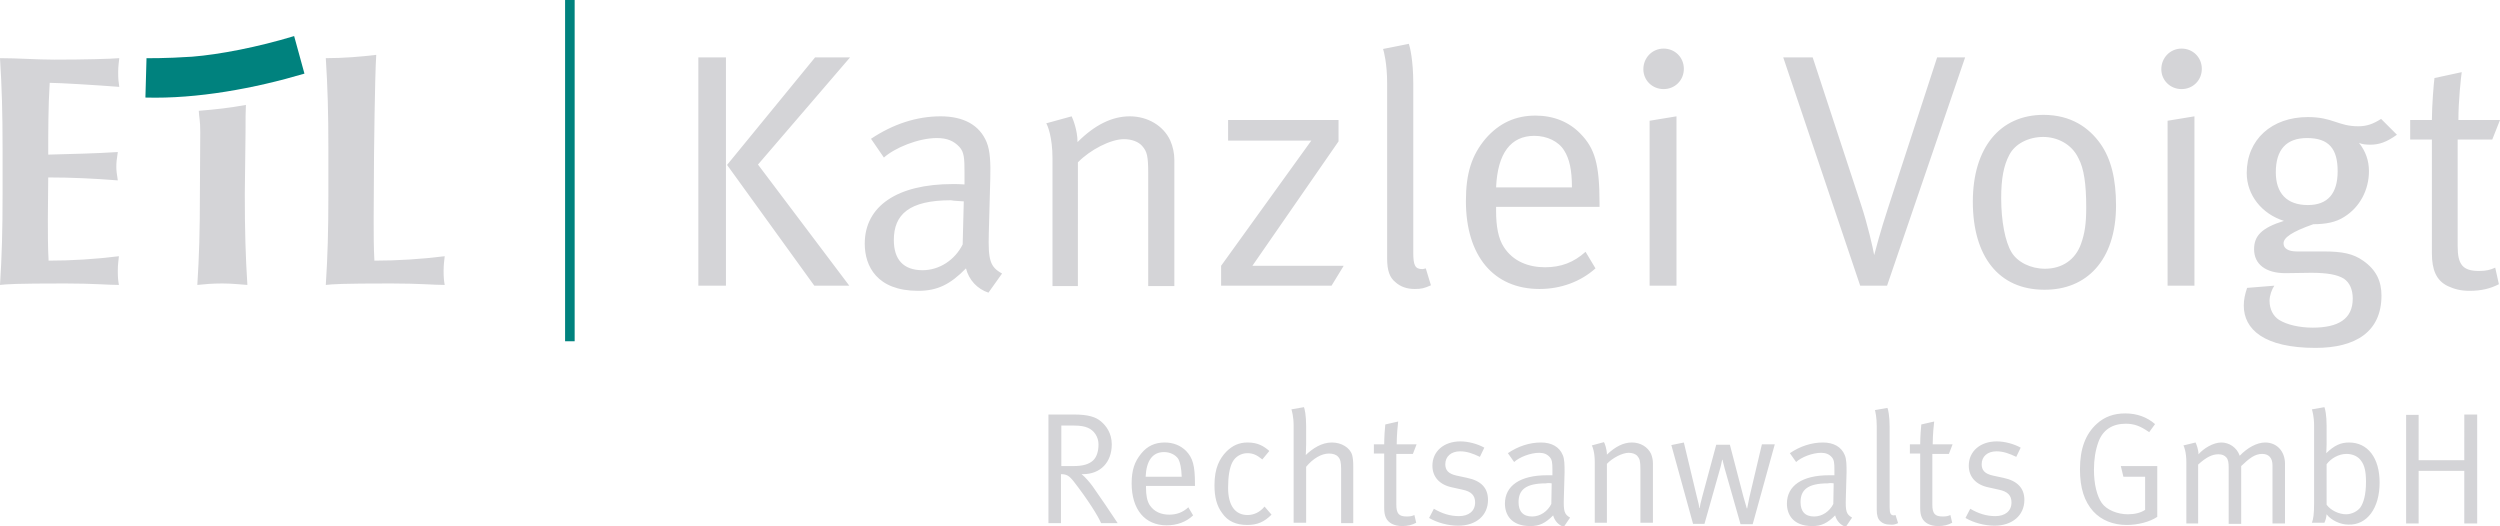 <?xml version="1.0" encoding="utf-8"?>
<!-- Generator: Adobe Illustrator 23.0.3, SVG Export Plug-In . SVG Version: 6.00 Build 0)  -->
<svg version="1.1" id="Ebene_1" xmlns="http://www.w3.org/2000/svg" xmlns:xlink="http://www.w3.org/1999/xlink" x="0px" y="0px"
	 viewBox="0 0 679.1 143" style="enable-background:new 0 0 679.1 143;" xml:space="preserve">
<style type="text/css">
	.st0{fill:#00827E;}
	.st1{fill:#D4D4D7;}
</style>
<rect x="153.5" class="st0" width="2.6" height="92.7"/>
<g>
	<path class="st1" d="M0.7,52.7c0,10-0.2,16.9-0.7,24.7C1.8,77.2,4.1,77,17.7,77c7.7,0,11.6,0.4,14.6,0.4c-0.2-1.1-0.3-2-0.3-3.8
		c0-1.9,0.2-2.8,0.3-4c-6.4,0.8-12.8,1.2-19.1,1.2c-0.2-3.6-0.2-7.4-0.2-11.2c0-3.8,0.1-7.7,0.1-11.4c6.3,0,12.6,0.3,18.9,0.8
		c-0.3-1.9-0.4-2.7-0.4-3.7c0-1.2,0.1-2,0.4-4c-6.3,0.4-11.7,0.5-18.9,0.7c0-6.5,0-13,0.4-19.5c2.5,0,12.5,0.6,18.9,1.1
		c-0.2-1.3-0.3-2.1-0.3-4c0-1.6,0.2-2.7,0.3-3.8C30,16,23,16.2,14.8,16.2c-4.9,0-9.9-0.4-14.8-0.4c0.5,7.9,0.7,14.7,0.7,24.7V52.7z"
		/>
	<path class="st1" d="M54.3,52.7c0,10-0.2,16.9-0.7,24.7c1.8-0.2,4.1-0.4,6.8-0.4c2.8,0,5,0.3,6.8,0.4c-0.5-7.9-0.7-14.7-0.7-24.7
		l0.2-16.8c0-3.4,0-5.8,0.1-7.4c-4.4,0.8-7.9,1.2-12.8,1.6c0.1,2.1,0.4,2.4,0.4,5.8L54.3,52.7z"/>
	<path class="st1" d="M88.5,15.8c0.5,7.9,0.7,14.7,0.7,24.7v12.2c0,10-0.2,16.9-0.7,24.7c1.8-0.2,4.1-0.4,17.7-0.4
		c7.7,0,11.6,0.4,14.6,0.4c-0.2-1.1-0.3-2-0.3-3.8c0-1.9,0.2-2.8,0.3-4c-6.4,0.8-12.8,1.2-19.1,1.2c-0.2-3.6-0.2-7.4-0.2-11.2
		c0-3.8,0.1-17.6,0.1-17.6s0.2-20.6,0.6-27.1C98.1,15.4,93.3,15.8,88.5,15.8"/>
	<path class="st0" d="M39.8,15.8c0,0,5,0.1,12.4-0.4c7.5-0.6,17.8-2.6,27.7-5.6l2.8,10.2c-13.5,4-29.1,6.9-43.2,6.5L39.8,15.8z"/>
	<path class="st1" d="M672.9,142.1v-29.5h-3.5V125h-12.4v-12.3h-3.4v29.5h3.4v-14.3h12.4v14.3H672.9z M642.7,130.9
		c0,3.6-0.7,5.7-1.5,6.9c-0.8,1.1-2.4,1.9-3.9,1.9c-2,0-4.2-1.1-5.3-2.6v-11c1.2-1.6,3.3-2.8,5.4-2.8c1.7,0,3.2,0.7,4,1.9
		C642.3,126.4,642.7,128.1,642.7,130.9 M646.4,131.1c0-6.7-3.2-10.9-8.3-10.9c-2.3,0-4,0.8-6.2,2.9c0-0.3,0.1-1.4,0.1-2.4v-5
		c0-2.9-0.4-4.7-0.6-5.1l-3.4,0.6c0.1,0.3,0.6,1.9,0.6,4.4v21.1c0,2.9-0.2,4.3-0.6,5.3h3.4c0.4-0.9,0.5-1.4,0.6-2.3
		c1.2,1.6,3.7,2.8,5.9,2.8C643,142.7,646.4,138,646.4,131.1L646.4,131.1z M620.7,142.1V126c0-3.4-2.2-5.8-5.4-5.8
		c-2.2,0-4.8,1.4-6.9,3.6c-0.8-2.3-2.9-3.6-5-3.6c-2.2,0-4.8,1.6-6.2,3.2c0-1.3-0.6-2.8-0.8-3.2l-3.3,0.8c0.2,0.3,0.8,1.8,0.8,4.6
		v16.6h3.2v-16c2.2-2,3.8-2.8,5.5-2.8c1,0,1.7,0.3,2.2,0.9c0.5,0.6,0.6,1.5,0.6,2.8v15.2h3.4v-15.7c2.2-2.1,3.7-3.3,5.7-3.3
		c1.8,0,2.8,1.1,2.8,3.1v15.8H620.7z M586,140.4v-13.8h-9.9l0.7,2.9h5.9v9c-1.2,0.8-2.8,1.2-4.7,1.2c-2.8,0-5.8-1.2-7.1-3.1
		c-1.3-1.9-2.1-5.1-2.1-9c0-2.8,0.4-5.3,1.2-7.5c1.2-3.4,3.9-5,7.4-5c2.3,0,4,0.6,6.4,2.3l1.6-2.2c-2.2-1.9-4.9-2.9-8.1-2.9
		c-3.1,0-5.6,0.9-7.7,2.8c-3.1,2.8-4.6,6.8-4.6,12.4c0,5.1,1.2,8.7,3.6,11.4c2.2,2.4,5.4,3.7,9.1,3.7
		C580.7,142.6,583.9,141.8,586,140.4 M549.9,135.8c0-3.2-1.9-5.2-5.7-6l-2.8-0.6c-2.3-0.5-3.1-1.5-3.1-3.1c0-2.1,1.6-3.5,4-3.5
		c1.9,0,3.5,0.6,5.4,1.5l1.2-2.5c-1.8-1-4.3-1.7-6.5-1.7c-4.5,0-7.6,2.7-7.6,6.6c0,3,1.9,5.2,5.4,5.9l2.7,0.6
		c2.5,0.5,3.5,1.6,3.5,3.5c0,2.3-1.7,3.7-4.4,3.7c-2.4,0-4.6-0.7-6.8-2l-1.3,2.5c2.2,1.3,5.2,2.1,7.9,2.1
		C546.6,142.8,549.9,140,549.9,135.8 M530.4,120.7h-5.4c0-2.5,0.3-5.5,0.4-6.2l-3.5,0.8c-0.1,0.7-0.3,3.6-0.3,5.4h-2.8v2.5h2.8V138
		c0,2.2,0.6,3.5,2.1,4.3c0.8,0.4,1.7,0.6,2.8,0.6c1.5,0,2.7-0.3,3.8-0.9l-0.5-2.1c-0.6,0.3-1.2,0.4-2.1,0.4c-2.1,0-2.8-0.8-2.8-3.2
		v-13.8h4.5L530.4,120.7z M515.6,142.1l-0.7-2.2c-0.2,0-0.3,0.1-0.4,0.1c-0.9,0-1.2-0.5-1.2-2.2v-21.9c0-2.9-0.4-4.7-0.6-5.1
		l-3.4,0.6c0.1,0.3,0.5,1.9,0.5,4.4v22.7c0,1.5,0.3,2.5,1,3.1c0.6,0.6,1.5,0.9,2.5,0.9C514.3,142.6,514.7,142.5,515.6,142.1
		 M498.1,131.3l-0.1,5.6c-1,2-3,3.4-5.2,3.4c-2.5,0-3.7-1.4-3.7-3.9c0-3.3,1.9-5.1,7.4-5.1C496.9,131.2,497.7,131.2,498.1,131.3z
		 M503.1,140.6c-1.6-0.9-1.8-1.8-1.7-5.2l0.2-7.1c0-1.9,0-3.6-0.5-4.7c-0.9-2.2-3-3.4-5.9-3.4c-3.1,0-6.2,1-9,2.9l1.7,2.4
		c1.4-1.3,4.4-2.5,6.8-2.5c1.3,0,2.2,0.4,2.9,1.2c0.6,0.7,0.7,1.5,0.7,3.4v1.5c-0.7,0-1,0-1.5,0c-7.2,0-11.4,2.8-11.4,7.7
		c0,2.9,1.6,6.1,6.9,6.1c2.5,0,4.1-0.8,6.2-2.9c0.4,1.5,1.5,2.7,2.9,3.1L503.1,140.6z M482.1,120.7h-3.5l-3.4,14.4
		c-0.2,1-0.4,2-0.6,3h-0.1c-0.1-0.4-0.6-2.1-0.9-3.1l-3.7-14.2h-3.7l-3.8,14.1c-0.4,1.4-0.7,2.8-0.7,3.1h-0.1c0-0.3-0.3-1.8-0.8-3.6
		l-3.4-14.2l-3.4,0.7l5.9,21.4h3.1l4.3-15.2c0.2-0.6,0.4-1.9,0.5-2.2h0.1c0,0.2,0.3,1.1,0.6,2.4l4.3,15.1h3.3L482.1,120.7z
		 M449,142.1v-16.3c0-0.9-0.2-1.7-0.5-2.5c-0.9-1.9-2.9-3.1-5.2-3.1c-2.3,0-4.5,1.1-6.8,3.3c0-1.5-0.6-3.1-0.8-3.4l-3.3,0.9
		c0.2,0.3,0.8,1.8,0.8,4.5v16.5h3.3v-16c1.5-1.6,4.2-3,5.9-3c1,0,1.9,0.3,2.4,0.9c0.6,0.7,0.8,1.3,0.8,3.6v14.5H449z M421.5,131.3
		l-0.1,5.6c-1,2-3,3.4-5.2,3.4c-2.5,0-3.7-1.4-3.7-3.9c0-3.3,1.9-5.1,7.4-5.1C420.3,131.2,421.1,131.2,421.5,131.3z M426.5,140.6
		c-1.6-0.9-1.8-1.8-1.7-5.2l0.2-7.1c0-1.9,0-3.6-0.5-4.7c-0.9-2.2-3-3.4-5.9-3.4c-3.1,0-6.2,1-9,2.9l1.7,2.4
		c1.4-1.3,4.4-2.5,6.8-2.5c1.3,0,2.2,0.4,2.9,1.2c0.6,0.7,0.7,1.5,0.7,3.4v1.5c-0.7,0-1,0-1.5,0c-7.2,0-11.4,2.8-11.4,7.7
		c0,2.9,1.6,6.1,6.9,6.1c2.5,0,4.1-0.8,6.2-2.9c0.4,1.5,1.5,2.7,2.9,3.1L426.5,140.6z M404.2,135.8c0-3.2-1.8-5.2-5.7-6l-2.8-0.6
		c-2.3-0.5-3.1-1.5-3.1-3.1c0-2.1,1.6-3.5,4-3.5c1.9,0,3.5,0.6,5.4,1.5l1.2-2.5c-1.8-1-4.3-1.7-6.5-1.7c-4.5,0-7.6,2.7-7.6,6.6
		c0,3,1.9,5.2,5.4,5.9l2.7,0.6c2.5,0.5,3.5,1.6,3.5,3.5c0,2.3-1.7,3.7-4.4,3.7c-2.4,0-4.6-0.7-6.8-2l-1.3,2.5
		c2.2,1.3,5.2,2.1,7.9,2.1C401,142.8,404.2,140,404.2,135.8 M384.8,120.7h-5.4c0-2.5,0.3-5.5,0.4-6.2l-3.5,0.8
		c-0.1,0.7-0.3,3.6-0.3,5.4h-2.8v2.5h2.8V138c0,2.2,0.6,3.5,2.1,4.3c0.8,0.4,1.7,0.6,2.8,0.6c1.5,0,2.7-0.3,3.8-0.9l-0.5-2.1
		c-0.6,0.3-1.2,0.4-2.1,0.4c-2.1,0-2.8-0.8-2.8-3.2v-13.8h4.5L384.8,120.7z M367.6,142.1v-15.4c0-1.5-0.1-2.2-0.3-3.1
		c-0.6-2-2.9-3.4-5.5-3.4c-2.8,0-5.2,1.6-7.1,3.4c0-0.3,0.1-1.7,0.1-2.9v-5c0-2.9-0.4-4.7-0.6-5.1l-3.4,0.6c0.1,0.3,0.6,1.9,0.6,4.4
		v26.4h3.4v-15.2c1.9-2.3,4.2-3.6,6.2-3.6c1.1,0,2,0.3,2.5,0.9c0.6,0.6,0.8,1.6,0.8,3.2v14.8H367.6z M345.4,139.8l-1.9-2.2
		c-1.2,1.5-2.9,2.3-4.6,2.3c-3.4,0-5.3-2.6-5.3-7.4c0-3.1,0.4-5.5,1.2-7c0.8-1.5,2.4-2.4,4-2.4c1.6,0,2.6,0.5,4.1,1.7l1.9-2.3
		c-1.5-1.3-3.1-2.3-5.9-2.3c-2.3,0-4.1,0.8-5.8,2.5c-1.8,1.9-3.2,4.4-3.2,9.1c0,3.2,0.6,5.6,2.1,7.6c1.5,2.2,3.8,3.2,6.8,3.2
		C341.5,142.6,343.4,141.8,345.4,139.8 M321,129.5h-9.8c0.2-4.4,1.9-6.7,5-6.7c1.6,0,3.1,0.7,3.9,1.9
		C320.6,125.7,320.9,127.1,321,129.5 M324.6,132v-0.5c0-5.1-0.6-7.1-2.4-9c-1.5-1.5-3.5-2.3-5.8-2.3c-2.6,0-4.7,0.9-6.4,3
		c-1.8,2.2-2.6,4.5-2.6,8.1c0,7.1,3.6,11.4,9.5,11.4c2.8,0,5.3-0.9,7.2-2.7l-1.3-2.2c-1.5,1.4-3.2,2-5.2,2c-2.2,0-4.1-0.8-5.3-2.6
		c-0.7-1.1-1-2.7-1-4.7V132H324.6z M298.4,120.7c0,1.9-0.5,3.5-1.5,4.4c-1.1,1-2.7,1.5-5.3,1.5h-3.3v-11h3.5c1.6,0,2.8,0.2,3.7,0.6
		C297.2,116.9,298.4,118.7,298.4,120.7 M303.6,142.1c-1.1-1.7-5.7-8.5-6.8-10c-0.8-1.1-2-2.5-3-3.3h0.4c4.7,0,7.8-3.2,7.8-8.1
		c0-3.1-1.6-5.1-2.9-6.2c-1.4-1.2-3.4-1.9-7.4-1.9h-6.9v29.5h3.4v-13.3c1.5,0,2.2,0.4,3.4,1.9c3.9,5,6.7,9.5,7.5,11.4H303.6z"/>
	<path class="st1" d="M679.1,32.6h-11.3c0-5.3,0.7-11.6,0.9-13l-7.4,1.6c-0.2,1.4-0.7,7.5-0.7,11.4h-5.9v5.3h5.9v30.9
		c0,4.5,1.2,7.4,4.3,8.9c1.7,0.8,3.5,1.3,5.9,1.3c3.2,0,5.7-0.6,8-1.8l-1-4.5c-1.3,0.6-2.4,0.9-4.4,0.9c-4.4,0-5.8-1.7-5.8-6.7v-29
		h9.4L679.1,32.6z M635,46.5c0,6.1-2.7,9.2-8.1,9.2c-5.7,0-8.7-3.2-8.7-8.9c0-6.2,2.9-9.3,8.5-9.3C632.6,37.5,635,40.4,635,46.5
		 M651.1,36.6l-4.3-4.3c-2.2,1.4-3.9,2-6.2,2c-5.5,0-6.9-2.5-13.7-2.5c-9.8,0-16.6,6.1-16.6,15.2c0,6,4.1,11.1,10.1,13
		c-6.1,1.9-8.1,4.1-8.1,7.7c0,4.1,3.2,6.5,8.5,6.5c1.4,0,5.2-0.1,7-0.1c4.4,0,7.1,0.5,8.9,1.6c1.6,1.1,2.4,3,2.4,5.4
		c0,5.6-4,7.9-10.9,7.9c-3.6,0-7-0.8-9.1-2.1c-1.6-1-2.6-2.9-2.6-5.2c0-1.4,0.6-3.1,1.3-4.1l-7.4,0.6c-0.6,1.8-0.9,3.2-0.9,4.8
		c0,6.4,5.4,11.5,19.5,11.5c10.9,0,17.9-4.4,17.9-14.2c0-3.9-1.4-7-5-9.5c-2.7-1.9-5.6-2.5-10.8-2.5h-7.2c-2.3,0-3.6-0.8-3.6-2.2
		c0-1.5,2.1-3.1,8.1-5.2c3.3,0,6.1-0.5,8.4-2c4.2-2.6,6.7-7.3,6.7-12.4c0-2.9-0.9-5.4-2.7-7.7c0.8,0.4,1.9,0.5,3.1,0.5
		C646.3,39.3,648.3,38.6,651.1,36.6 M598.1,18.7c0-3.1-2.4-5.5-5.5-5.5s-5.5,2.5-5.5,5.6c0,3,2.4,5.4,5.5,5.4S598.1,21.8,598.1,18.7
		 M596.1,77.6v-46l-7.3,1.2v44.8H596.1z M566.7,56.4c0,4.4-0.4,7-1.4,9.8c-1.5,4.3-5.1,6.8-9.8,6.8c-3.9,0-7.5-1.8-9.1-4.5
		c-1.7-2.8-2.8-8.4-2.8-14.7c0-5.3,0.7-8.9,2.2-11.7c1.5-3,5.2-4.9,9.2-4.9c3.7,0,7.7,1.8,9.6,5.8C566.1,45.8,566.7,50,566.7,56.4
		 M574.8,55.8c0-7.3-1.4-12.7-4.2-16.7c-3.1-4.4-8-7.9-15.5-7.9c-11.8,0-19.2,8.9-19.2,23.6c0,14.8,7,23.9,19.4,23.9
		C566.7,78.8,574.8,70.8,574.8,55.8 M533.8,15.6h-7.6l-13.3,40.8c-2.2,6.7-3.4,11.4-3.8,12.9c-0.3-1.8-1.8-8.4-3.6-13.8l-13.1-39.9
		h-8l20.9,62h7.3L533.8,15.6z M457.4,18.7c0-3.1-2.4-5.5-5.5-5.5s-5.5,2.5-5.5,5.6c0,3,2.4,5.4,5.5,5.4S457.4,21.8,457.4,18.7
		 M455.4,77.6v-46l-7.3,1.2v44.8H455.4z M427,50.9h-20.6c0.4-9.3,4-14,10.4-14c3.4,0,6.6,1.5,8.1,4C426.3,43.1,427,46.1,427,50.9
		 M434.5,56.3v-1c0-10.8-1.3-15-5.2-19c-3.1-3.2-7.3-4.9-12.2-4.9c-5.4,0-9.8,2-13.5,6.2c-3.8,4.5-5.4,9.4-5.4,17
		c0,14.9,7.5,23.9,20,23.9c5.8,0,11.2-2,15.2-5.6l-2.7-4.5c-3.2,2.9-6.7,4.2-11,4.2c-4.5,0-8.7-1.6-11.2-5.5
		c-1.5-2.3-2.1-5.6-2.1-9.8v-1.1H434.5z M388.7,77.5l-1.4-4.6c-0.4,0.1-0.7,0.2-0.9,0.2c-2,0-2.5-1-2.5-4.5v-46
		c0-6.1-0.9-9.9-1.2-10.7l-7,1.4c0.2,0.6,1.1,4,1.1,9.2v47.7c0,3.3,0.7,5.2,2.2,6.4c1.4,1.3,3.2,1.9,5.3,1.9
		C386.1,78.5,386.9,78.3,388.7,77.5 M365,72.2h-24.8l23.4-33.8v-5.8h-30v5.6h22.6l-24.5,34v5.4h30L365,72.2z M319,77.6V43.4
		c0-1.8-0.4-3.6-1.1-5.2c-1.8-4-6.1-6.6-11-6.6c-4.8,0-9.5,2.3-14.2,7c0-3.3-1.3-6.4-1.6-7l-6.9,1.9c0.4,0.6,1.7,3.8,1.7,9.5v34.7
		h6.9V44.1c3.3-3.4,8.9-6.3,12.5-6.3c2.1,0,4,0.7,5,1.9c1.3,1.5,1.6,2.7,1.6,7.5v30.5H319z M261.8,54.7l-0.3,11.7
		c-2.1,4.2-6.3,7-10.9,7c-5.2,0-7.8-2.9-7.8-8.2c0-6.9,4.1-10.8,15.5-10.8C259.2,54.6,260.9,54.6,261.8,54.7 M272.2,74.3
		c-3.3-1.8-3.8-3.7-3.6-11l0.4-14.8c0.1-4.1,0-7.5-1-9.9c-1.9-4.6-6.2-7-12.5-7c-6.5,0-12.9,2.1-18.9,6.1l3.5,5.1
		c2.9-2.6,9.3-5.3,14.4-5.3c2.8,0,4.6,0.8,6.1,2.4c1.3,1.4,1.4,3.1,1.4,7v3.2c-1.4-0.1-2.2-0.1-3.2-0.1c-15.1,0-23.9,6-23.9,16.2
		c0,6.1,3.3,12.8,14.5,12.8c5.2,0,8.7-1.7,13-6.1c0.8,3.2,3.1,5.6,6.1,6.6L272.2,74.3z M197.2,15.6h-7.5v62h7.5V15.6z M230.9,15.6
		h-9.5l-23.9,29.2l23.7,32.8h9.5l-24.8-32.9L230.9,15.6z"/>
</g>
</svg>
